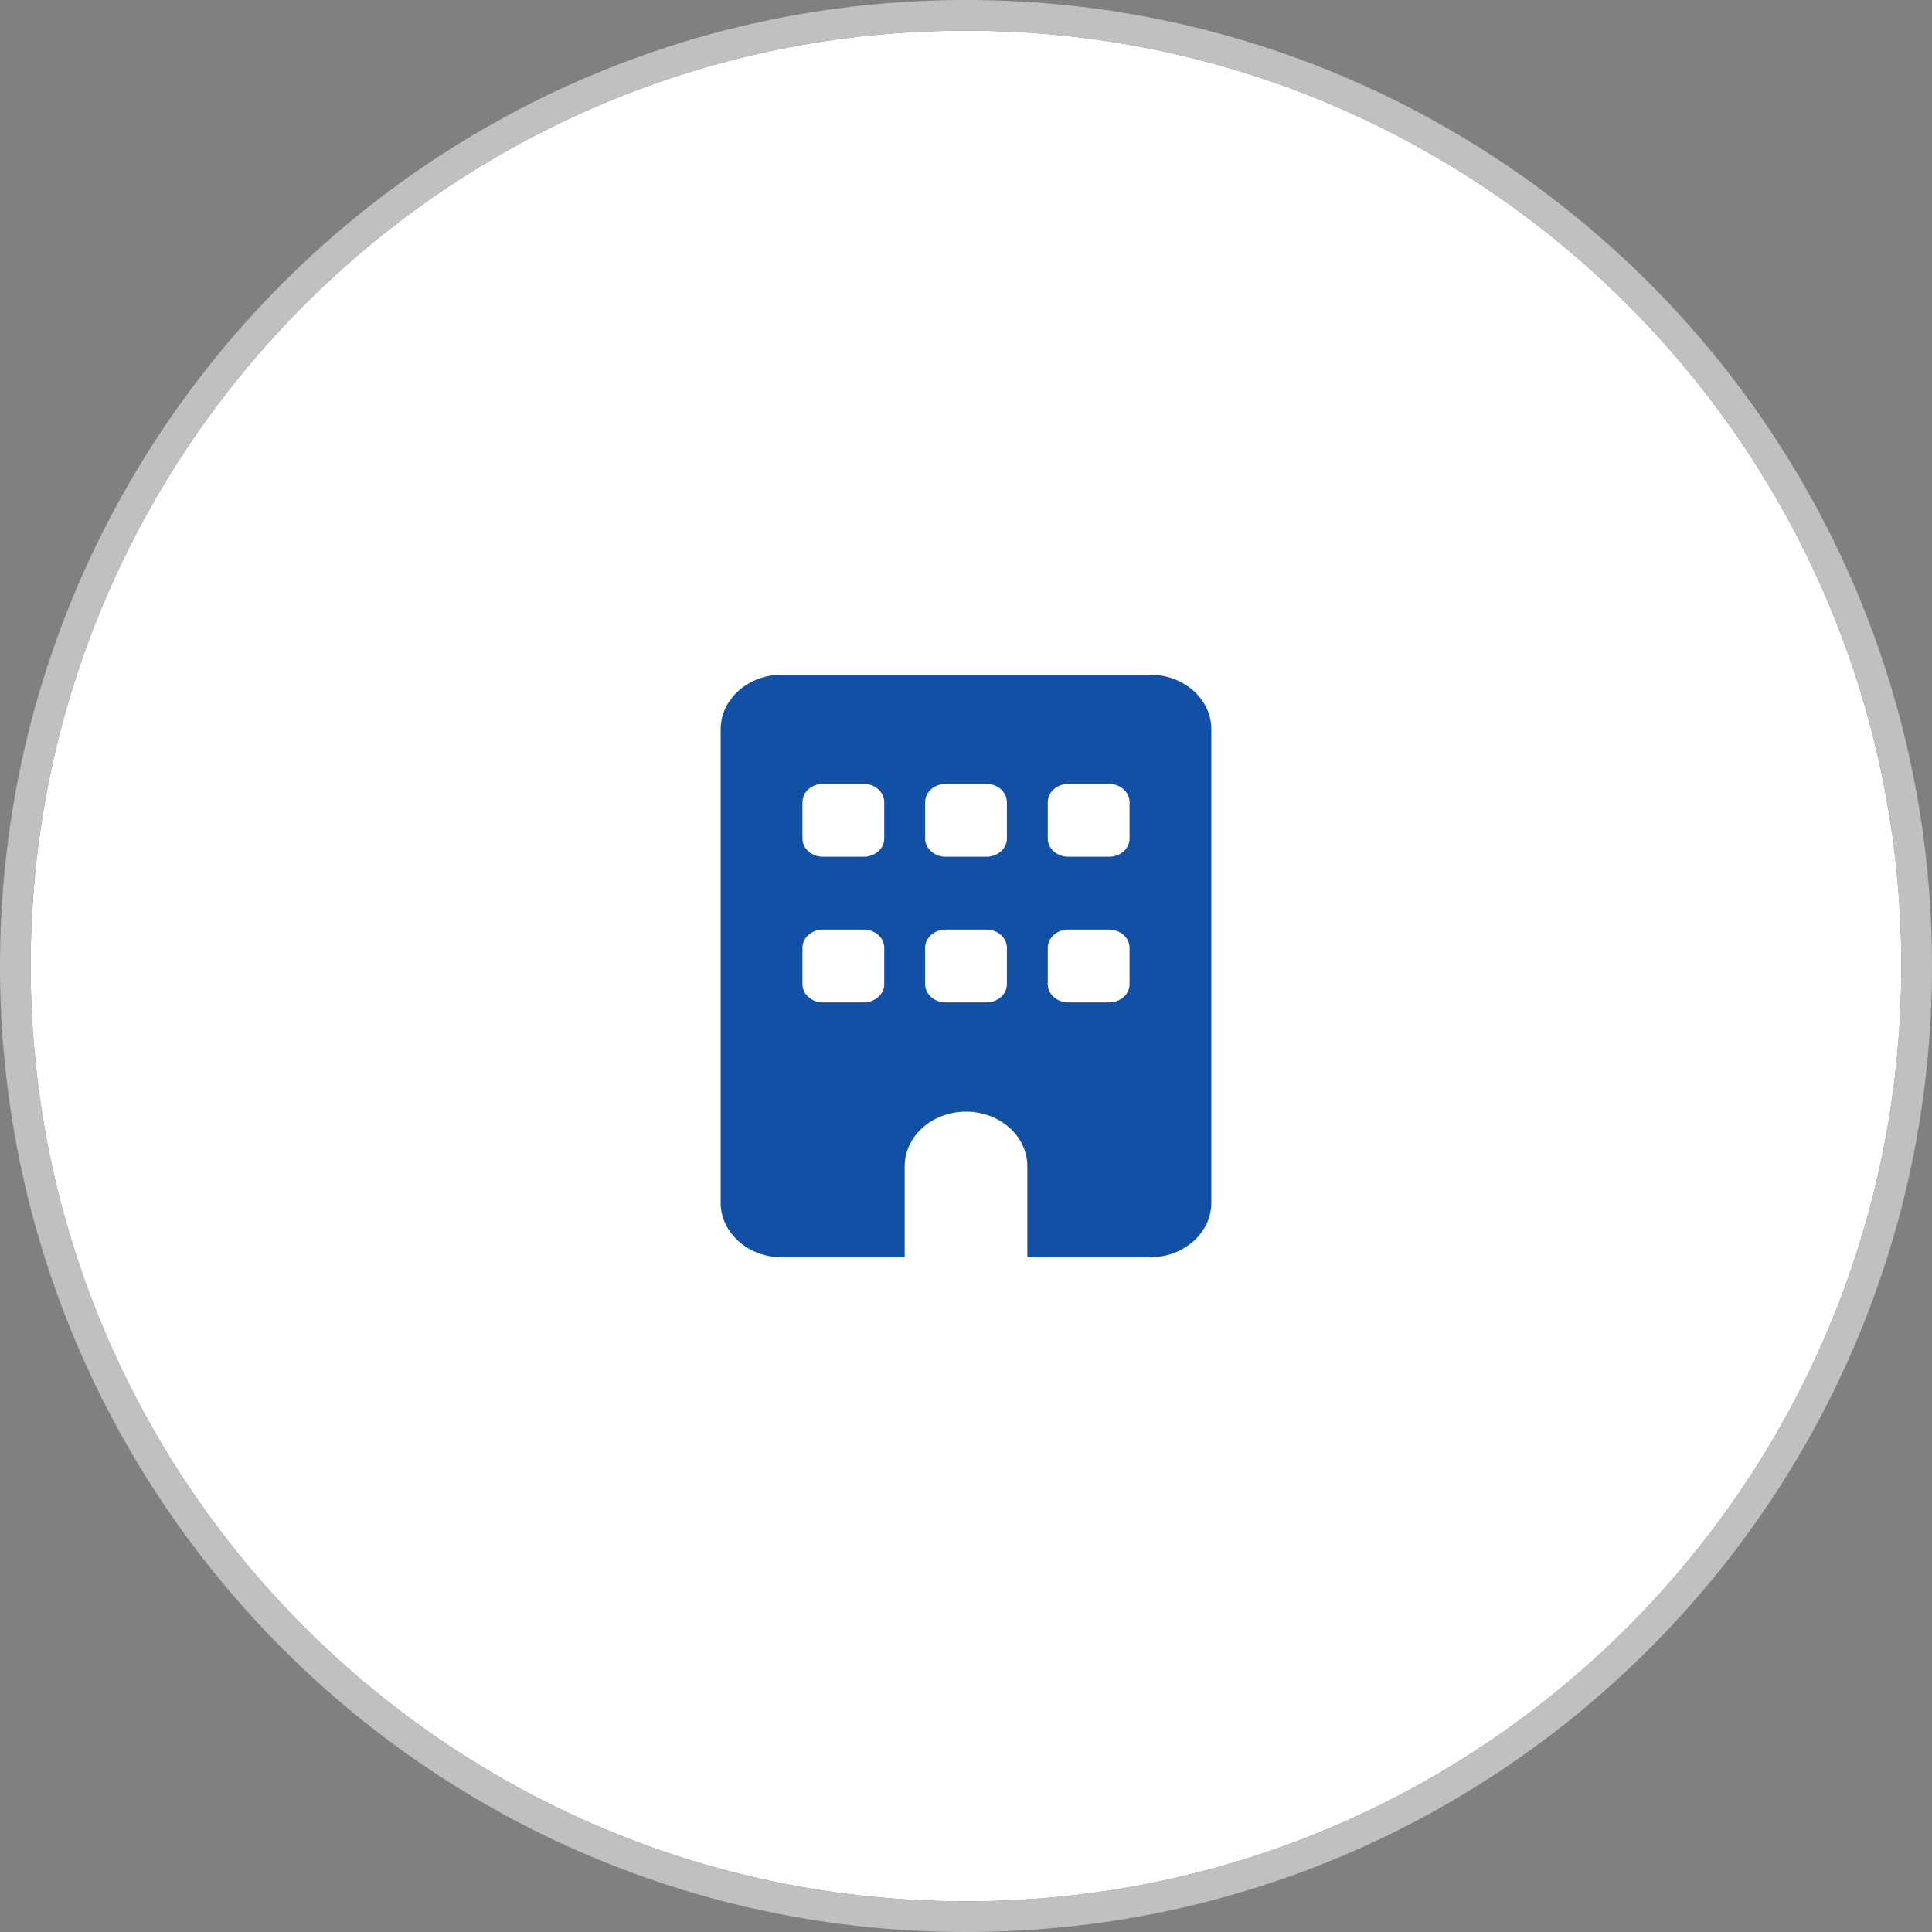<svg width="126" height="126" viewBox="0 0 126 126" fill="none" xmlns="http://www.w3.org/2000/svg">
<rect x="0" y="0" width="126" height="126" fill="#808080" stroke="none"/>
<path d="M124 63C124 96.689 96.689 124 63 124C29.311 124 2 96.689 2 63C2 29.311 29.311 2 63 2C96.689 2 124 29.311 124 63Z" fill="white"/>
<path d="M51 44C48.792 44 47 45.596 47 47.562V78.438C47 80.404 48.792 82 51 82H59V76.062C59 74.096 60.792 72.5 63 72.5C65.208 72.5 67 74.096 67 76.062V82H75C77.208 82 79 80.404 79 78.438V47.562C79 45.596 77.208 44 75 44H51ZM52.333 61.812C52.333 61.159 52.933 60.625 53.667 60.625H56.333C57.067 60.625 57.667 61.159 57.667 61.812V64.188C57.667 64.841 57.067 65.375 56.333 65.375H53.667C52.933 65.375 52.333 64.841 52.333 64.188V61.812ZM61.667 60.625H64.333C65.067 60.625 65.667 61.159 65.667 61.812V64.188C65.667 64.841 65.067 65.375 64.333 65.375H61.667C60.933 65.375 60.333 64.841 60.333 64.188V61.812C60.333 61.159 60.933 60.625 61.667 60.625ZM68.333 61.812C68.333 61.159 68.933 60.625 69.667 60.625H72.333C73.067 60.625 73.667 61.159 73.667 61.812V64.188C73.667 64.841 73.067 65.375 72.333 65.375H69.667C68.933 65.375 68.333 64.841 68.333 64.188V61.812ZM53.667 51.125H56.333C57.067 51.125 57.667 51.659 57.667 52.312V54.688C57.667 55.341 57.067 55.875 56.333 55.875H53.667C52.933 55.875 52.333 55.341 52.333 54.688V52.312C52.333 51.659 52.933 51.125 53.667 51.125ZM60.333 52.312C60.333 51.659 60.933 51.125 61.667 51.125H64.333C65.067 51.125 65.667 51.659 65.667 52.312V54.688C65.667 55.341 65.067 55.875 64.333 55.875H61.667C60.933 55.875 60.333 55.341 60.333 54.688V52.312ZM69.667 51.125H72.333C73.067 51.125 73.667 51.659 73.667 52.312V54.688C73.667 55.341 73.067 55.875 72.333 55.875H69.667C68.933 55.875 68.333 55.341 68.333 54.688V52.312C68.333 51.659 68.933 51.125 69.667 51.125Z" fill="#1150A4"/>
<path d="M63 125C97.242 125 125 97.242 125 63C125 28.758 97.242 1 63 1C28.758 1 1 28.758 1 63C1 97.242 28.758 125 63 125Z" stroke="#C0C0C0" stroke-width="2"/>
</svg>
